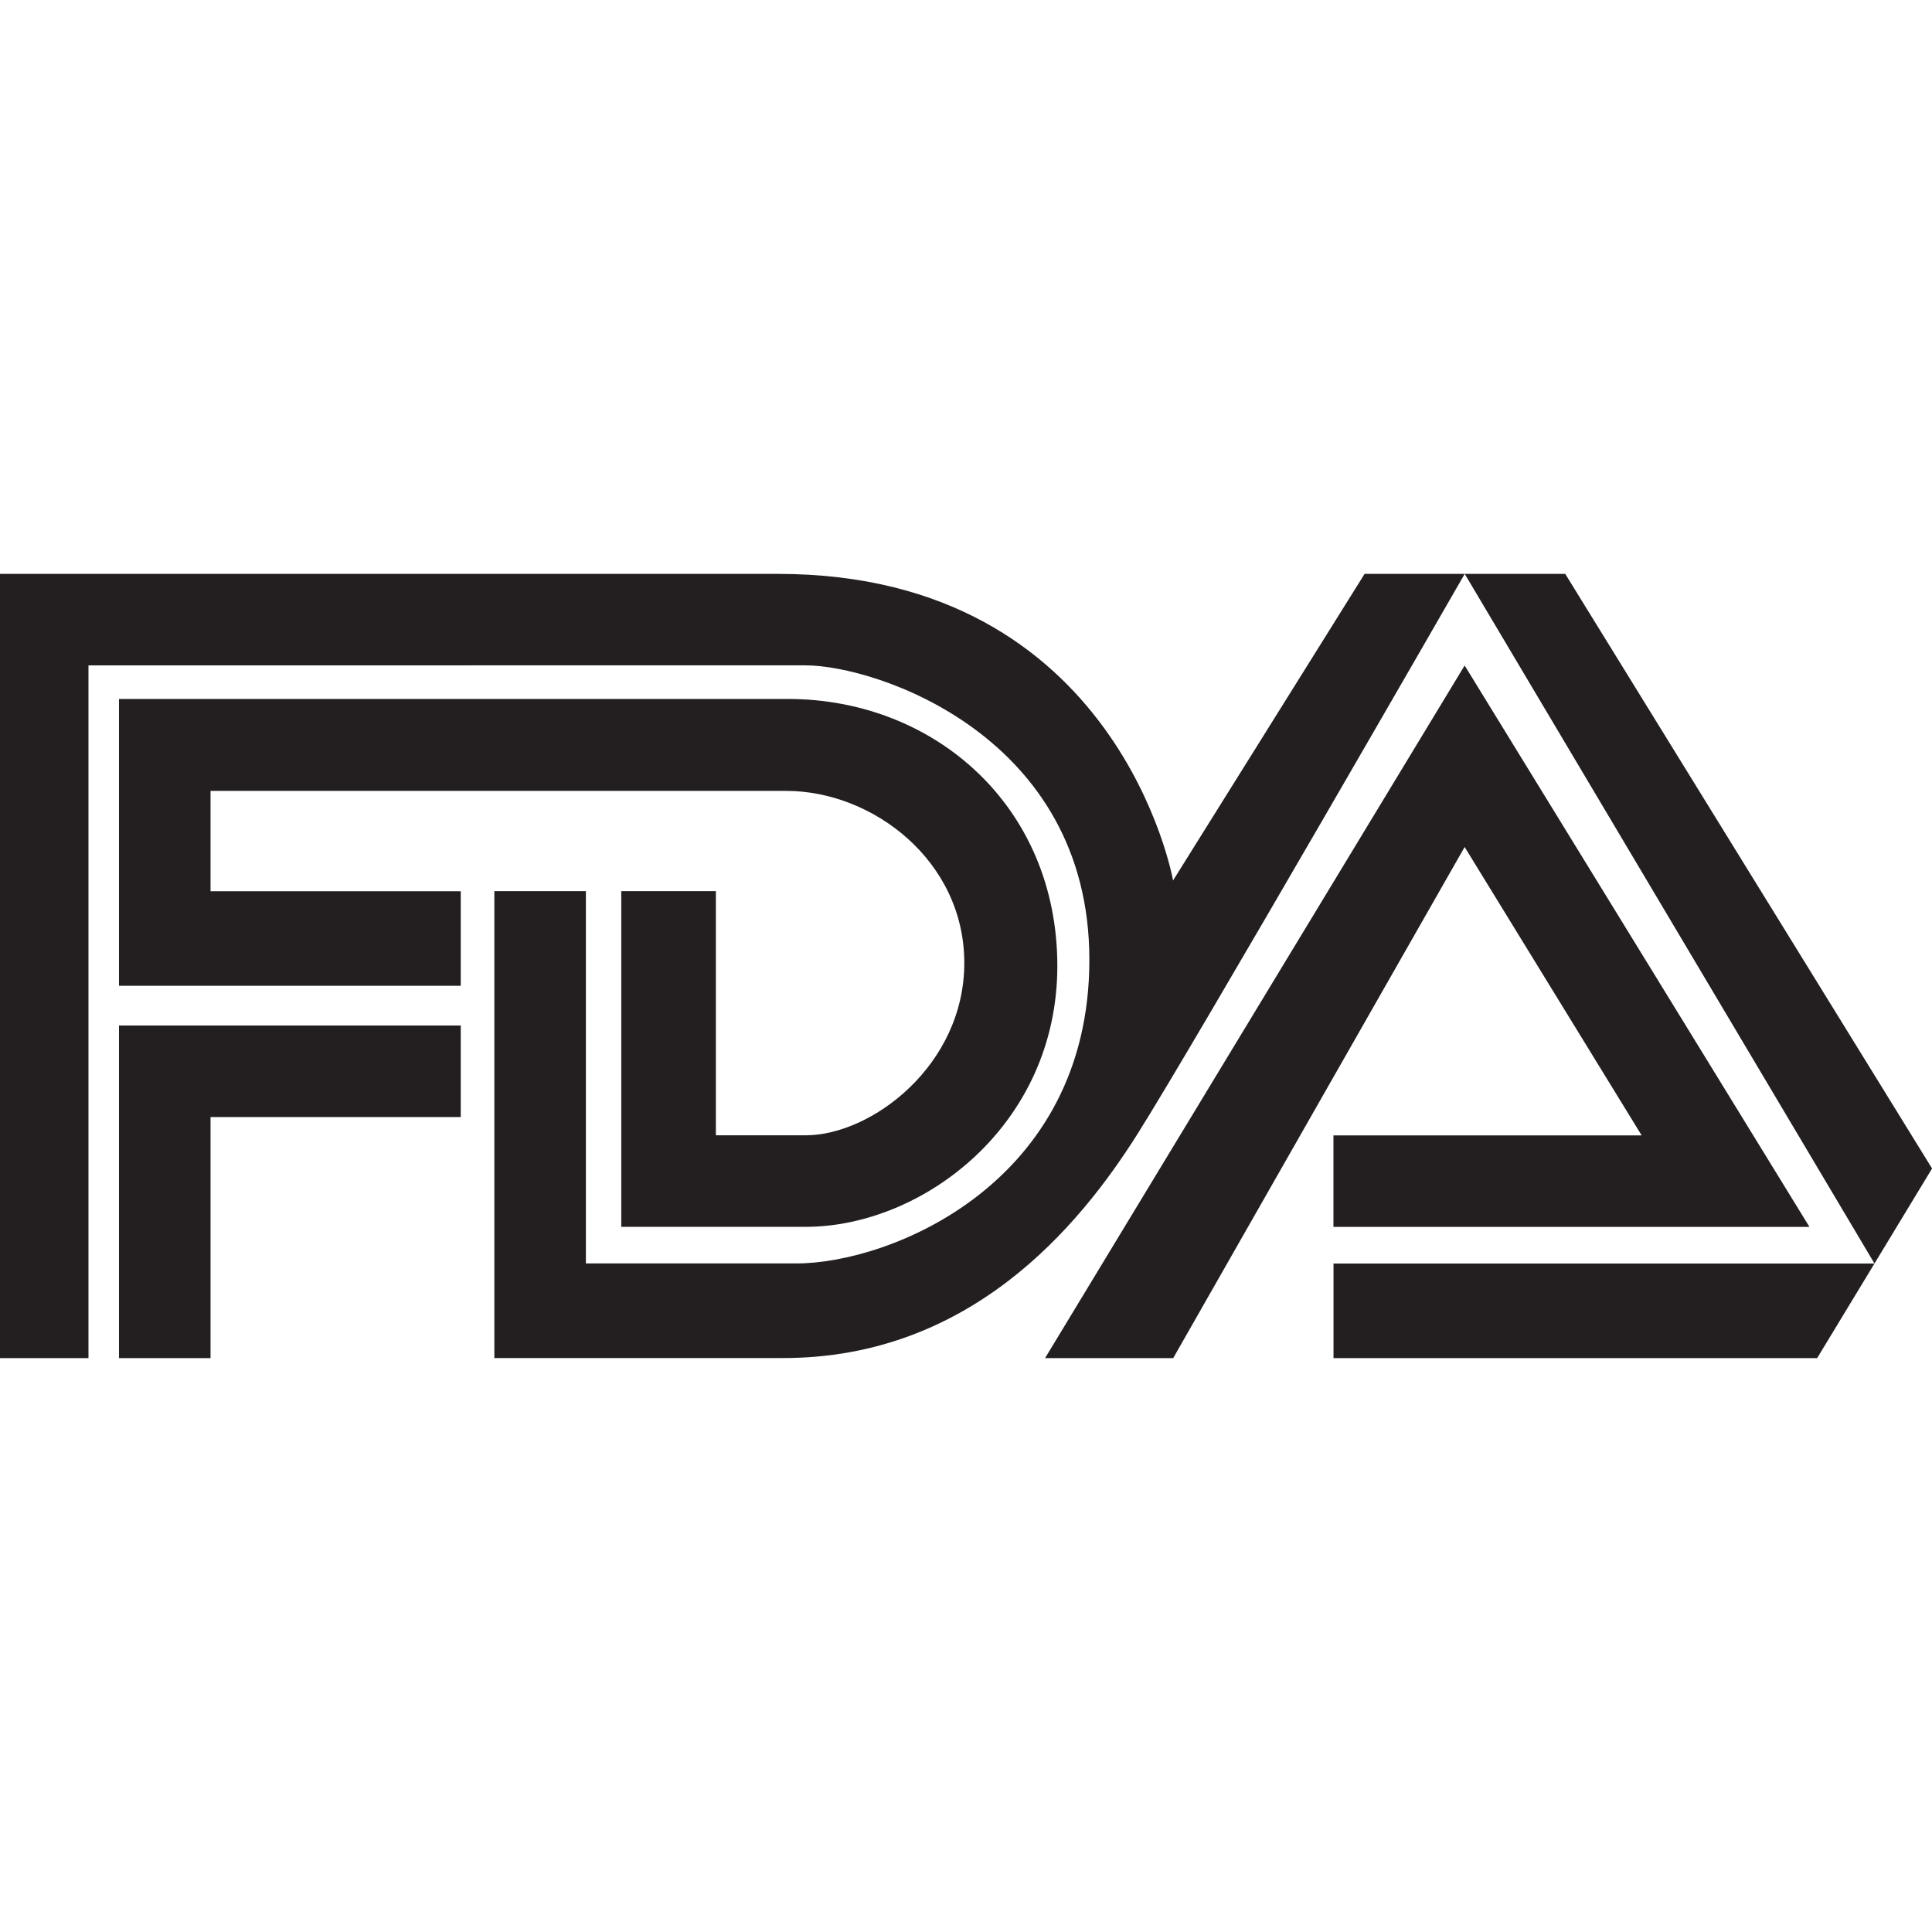 <svg xmlns="http://www.w3.org/2000/svg" id="_&#x130;so" data-name="&#x130;so" viewBox="0 0 283.46 283.46"><defs><style>      .cls-1 {        fill: #231f20;      }    </style></defs><path class="cls-1" d="M12.98,199.26H0v-115.06h114.14c50.07,0,57.97,44.98,57.97,44.98l28.1-44.98h29.44l53.82,87.24-16.86,27.82h-70.96v-13.88h79.37l-60.12-101.18s-39.62,68.94-48.13,82.37c-8.51,13.43-24.48,32.68-51.85,32.68h-42.39v-68.5h13.43v54.62h30.89c13.66,0,42.98-11.64,42.98-44.55s-31.34-43.2-41.64-43.2H12.98v101.62h0ZM17.46,199.26v-48.8h50.14v13.43H30.89v35.37h-13.43,0ZM67.6,144.64v-13.88H30.89v-14.72h84.48c12.66,0,26.11,10.24,26.11,25.24s-13.59,25.29-23.28,25.29h-13.17v-35.82h-13.88v49.25h27.05c17.13,0,36.93-14.87,36.93-38.28s-18.01-39.17-39.55-39.17H17.46v42.08h50.14,0ZM153.33,199.26l61.56-101.62,50.59,82.37h-69.84v-13.43h45.22l-25.97-42.31-42.76,74.99h-18.81Z"></path></svg>